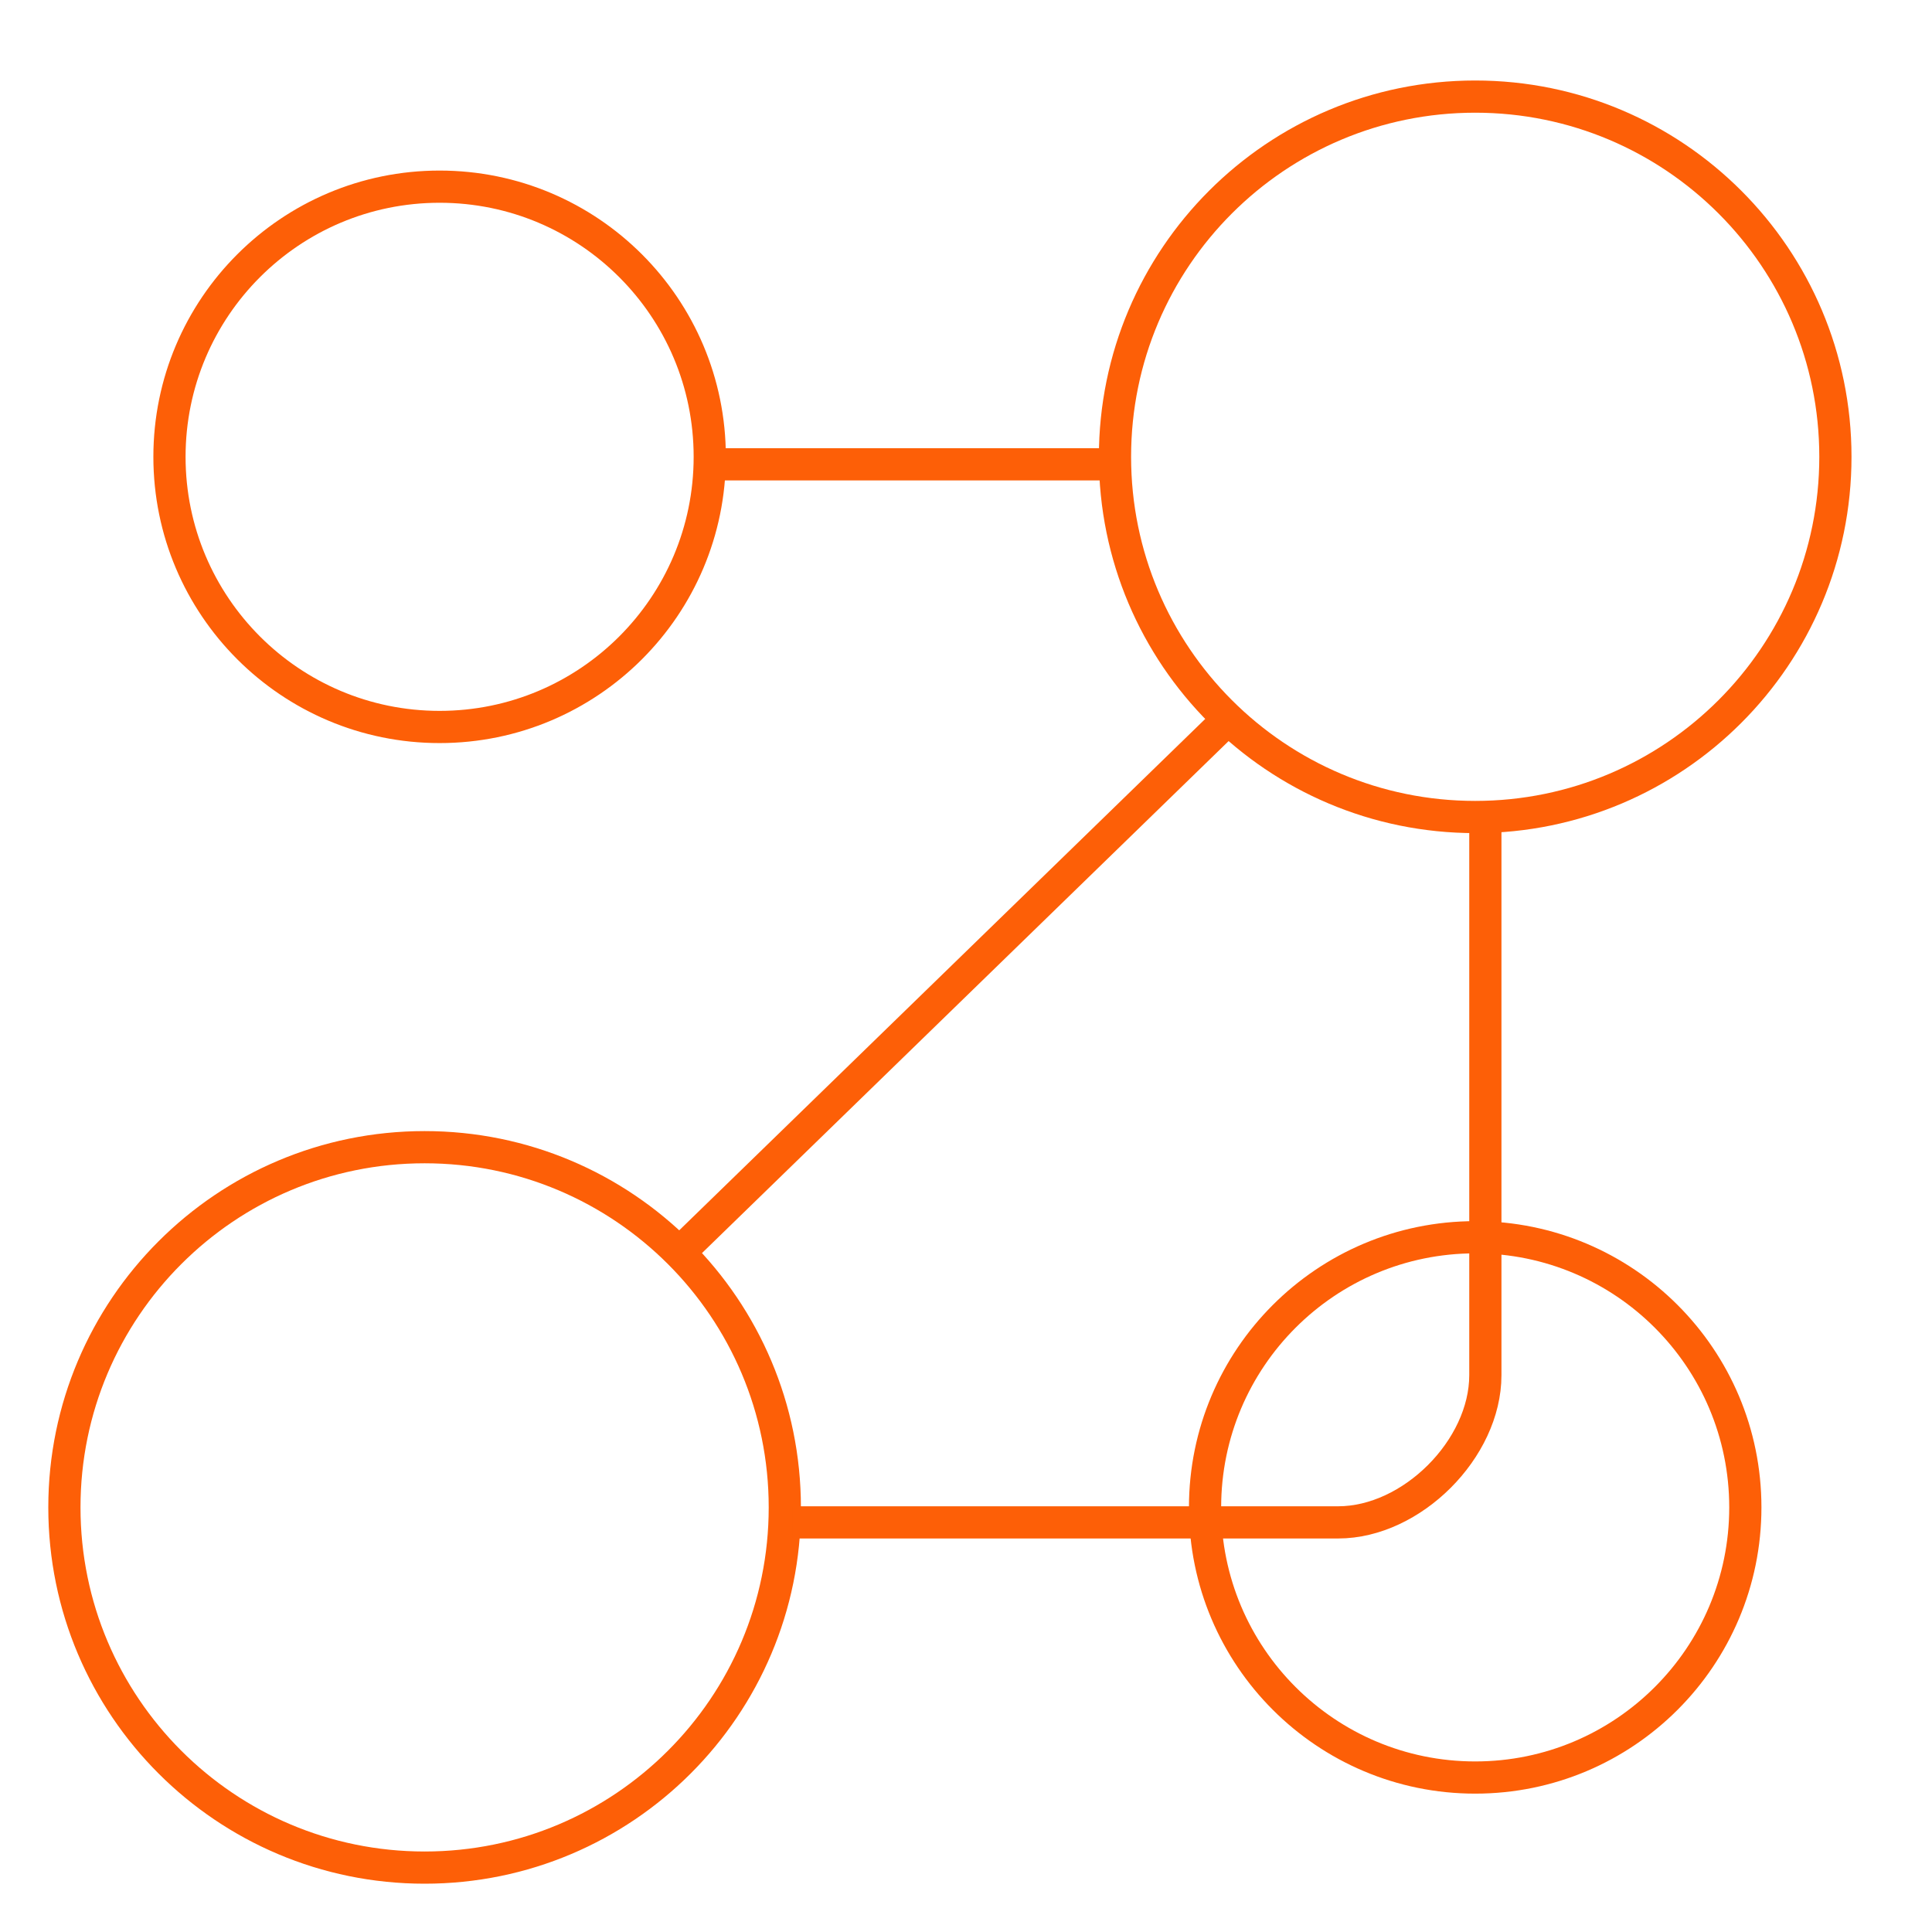 <svg width="60" height="60" viewBox="0 0 60 60" fill="none" xmlns="http://www.w3.org/2000/svg">
<path fill-rule="evenodd" clip-rule="evenodd" d="M24.373 46.814C24.373 40.636 19.365 35.627 13.187 35.627C7.009 35.627 2 40.636 2 46.814C2 52.992 7.009 58 13.187 58C19.365 58 24.373 52.992 24.373 46.814Z" stroke="#FD5F07" stroke-linejoin="round"/>
<path fill-rule="evenodd" clip-rule="evenodd" d="M37.424 46.813C37.424 42.18 41.18 38.424 45.813 38.424C50.447 38.424 54.203 42.18 54.203 46.813C54.203 51.447 50.447 55.203 45.813 55.203C41.18 55.203 37.424 51.447 37.424 46.813Z" stroke="#FD5F07" stroke-linejoin="round"/>
<path fill-rule="evenodd" clip-rule="evenodd" d="M22.042 14.187C22.042 18.82 18.286 22.577 13.652 22.577C9.019 22.577 5.263 18.82 5.263 14.187C5.263 9.553 9.019 5.797 13.652 5.797C18.286 5.797 22.042 9.553 22.042 14.187Z" stroke="#FD5F07" stroke-linejoin="round"/>
<path fill-rule="evenodd" clip-rule="evenodd" d="M34.627 14.186C34.627 20.365 39.636 25.373 45.814 25.373C51.992 25.373 57 20.365 57 14.186C57 8.008 51.992 3 45.814 3C39.636 3 34.627 8.008 34.627 14.186Z" stroke="#FD5F07" stroke-linejoin="round"/>
<path d="M21.11 38.89L37.89 22.576" stroke="#FD5F07" stroke-linejoin="round"/>
<path d="M24.606 47.279H36.987H41.558C43.844 47.279 46.129 44.994 46.129 42.708L46.129 25.64" stroke="#FD5F07" stroke-linejoin="round"/>
<path d="M34.627 14.42H22.042" stroke="#FD5F07" stroke-linejoin="round"/>
</svg>
